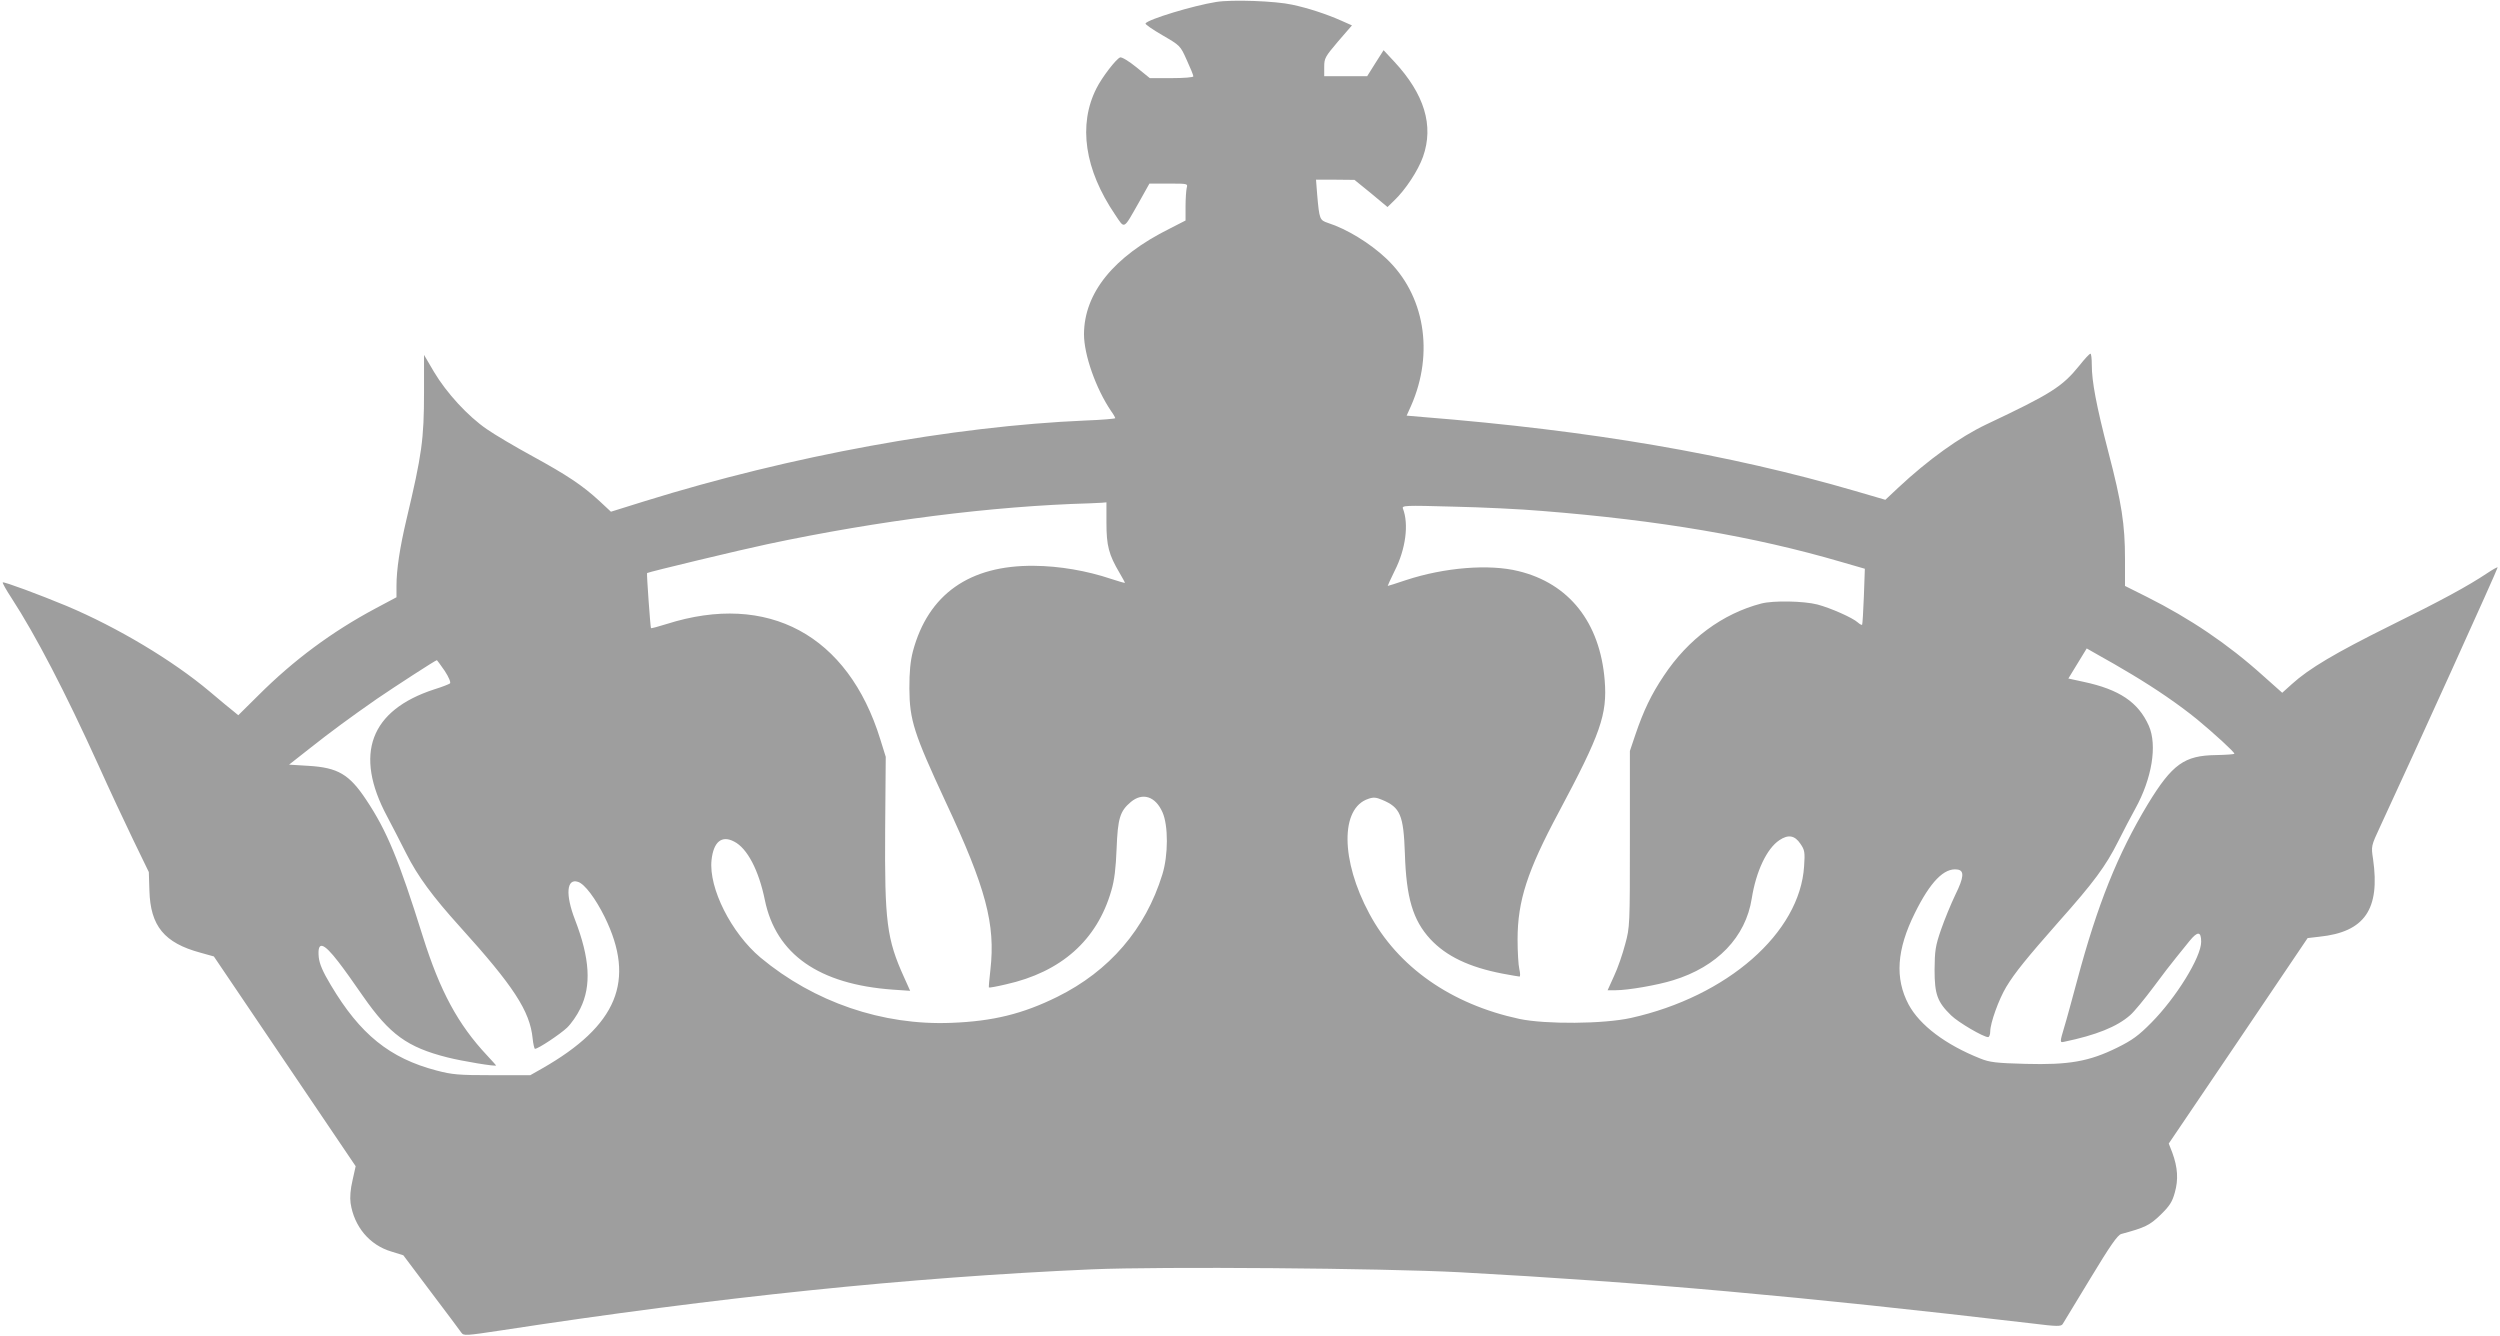 <?xml version="1.0" standalone="no"?>
<!DOCTYPE svg PUBLIC "-//W3C//DTD SVG 20010904//EN"
 "http://www.w3.org/TR/2001/REC-SVG-20010904/DTD/svg10.dtd">
<svg version="1.0" xmlns="http://www.w3.org/2000/svg"
 width="1280pt" height="684pt" viewBox="0 0 1280 684"
 preserveAspectRatio="xMidYMid meet">
<g transform="translate(0,684) scale(0.1,-0.1)"
fill="#9e9e9e" stroke="none">
<path d="M6227 6830 c-119 -19 -349 -89 -362 -110 -3 -4 36 -31 86 -60 91 -53
92 -53 125 -127 19 -41 34 -78 34 -84 0 -5 -48 -9 -111 -9 l-112 0 -69 56
c-38 31 -75 53 -83 50 -20 -7 -93 -102 -121 -158 -95 -187 -61 -417 96 -648
50 -74 40 -79 123 67 l52 93 99 0 c97 0 98 0 92 -22 -3 -13 -6 -56 -6 -95 l0
-72 -82 -42 c-286 -142 -437 -329 -438 -540 0 -106 61 -279 139 -394 12 -16
21 -33 21 -36 0 -3 -69 -9 -152 -12 -679 -29 -1507 -180 -2257 -413 l-173 -54
-59 55 c-87 80 -165 132 -344 230 -88 48 -193 110 -233 138 -96 66 -205 184
-270 293 l-51 87 0 -189 c0 -245 -11 -321 -90 -654 -34 -144 -51 -256 -51
-340 l0 -58 -107 -57 c-223 -119 -420 -265 -600 -445 l-103 -102 -23 19 c-13
10 -69 56 -123 102 -190 160 -473 329 -734 439 -140 58 -320 125 -326 120 -2
-3 18 -39 45 -80 124 -191 275 -481 446 -858 53 -118 133 -289 177 -380 l80
-165 3 -95 c5 -181 76 -268 262 -318 l68 -19 363 -537 363 -537 -16 -72 c-11
-46 -14 -88 -10 -117 18 -120 97 -215 209 -248 l61 -19 142 -189 c79 -104 148
-197 155 -207 12 -17 22 -16 208 12 1109 170 2085 271 3020 312 359 15 1485 6
1885 -15 938 -51 1734 -122 2929 -262 128 -16 149 -16 157 -3 5 8 69 113 142
234 101 167 139 222 158 227 122 33 145 44 201 98 46 45 60 66 73 114 19 66
15 129 -13 205 l-18 46 356 526 355 526 60 7 c232 24 312 140 275 398 -10 66
-10 66 36 165 173 372 605 1325 602 1328 -2 2 -26 -11 -54 -30 -99 -66 -233
-139 -499 -270 -278 -138 -413 -218 -500 -297 l-50 -45 -100 89 c-179 161
-372 291 -593 402 l-112 56 0 138 c0 176 -17 287 -85 547 -62 239 -85 362 -85
446 0 33 -3 59 -7 58 -5 0 -30 -27 -56 -60 -89 -110 -145 -145 -477 -302 -137
-65 -298 -181 -451 -324 l-66 -62 -154 45 c-649 189 -1352 310 -2216 379 l-81
7 23 51 c119 271 69 569 -128 754 -84 79 -202 151 -299 182 -41 14 -43 18 -54
144 l-6 77 98 0 99 -1 85 -69 84 -70 34 33 c58 55 123 154 148 225 56 159 7
320 -147 486 l-55 59 -42 -66 -42 -67 -110 0 -110 0 0 48 c0 44 5 52 71 130
l71 82 -54 24 c-79 35 -172 65 -252 82 -85 19 -308 27 -389 14z m-562 -2667
c0 -117 12 -163 67 -256 15 -26 28 -49 28 -51 0 -2 -32 7 -71 20 -125 42 -265
66 -394 67 -331 4 -543 -146 -621 -438 -13 -51 -18 -103 -18 -190 1 -162 23
-230 185 -579 208 -444 256 -628 230 -860 -6 -50 -9 -91 -8 -92 1 -2 41 5 87
16 283 63 467 226 540 480 16 54 23 114 27 215 6 155 17 192 73 239 60 50 126
29 162 -53 30 -67 30 -220 -1 -319 -86 -279 -271 -494 -538 -626 -176 -87
-329 -125 -543 -133 -352 -14 -702 106 -976 334 -150 126 -266 356 -251 499
10 94 52 129 116 95 67 -34 126 -147 157 -299 57 -278 277 -432 656 -459 l88
-6 -31 69 c-89 196 -100 285 -97 757 l3 372 -28 90 c-165 534 -575 755 -1094
590 -42 -13 -78 -23 -80 -21 -3 3 -23 280 -20 282 9 6 488 121 617 148 570
121 1152 195 1650 209 47 2 85 4 85 5 0 1 0 -46 0 -105z m2230 61 c602 -48
1084 -130 1532 -261 l121 -35 -5 -142 c-3 -77 -7 -143 -9 -145 -2 -2 -12 3
-22 12 -26 24 -139 74 -207 92 -70 18 -225 21 -287 5 -199 -52 -375 -182 -500
-371 -63 -94 -103 -177 -145 -301 l-28 -83 0 -450 c0 -441 0 -452 -24 -539
-13 -50 -38 -123 -57 -163 l-33 -73 42 0 c62 0 213 26 293 51 226 69 372 221
403 419 22 139 77 255 141 298 46 31 79 25 108 -18 22 -32 24 -43 19 -115 -21
-341 -393 -667 -887 -777 -140 -31 -436 -33 -570 -5 -350 75 -623 266 -769
539 -147 273 -149 541 -5 588 25 9 40 8 70 -5 94 -39 110 -78 117 -275 7 -227
41 -341 130 -438 82 -88 199 -144 370 -177 43 -8 83 -15 87 -15 4 0 4 17 -1
38 -5 20 -9 89 -9 152 0 198 50 351 210 650 215 403 250 501 236 677 -24 296
-182 496 -442 559 -149 37 -377 19 -575 -46 -50 -17 -92 -30 -94 -30 -1 0 15
35 36 78 56 110 73 238 42 318 -6 16 9 17 258 10 145 -3 350 -13 454 -22z
m3020 -837 c125 -75 239 -153 334 -230 87 -72 191 -167 191 -176 0 -3 -43 -6
-94 -7 -162 -2 -224 -46 -349 -251 -155 -257 -258 -514 -362 -903 -26 -96 -55
-204 -66 -239 -23 -77 -23 -80 -1 -75 164 34 271 77 338 136 21 18 74 83 119
143 45 61 98 130 119 155 20 25 50 62 67 83 41 50 59 49 59 -5 0 -79 -129
-287 -255 -414 -65 -66 -98 -90 -175 -128 -144 -71 -247 -89 -470 -83 -149 4
-183 8 -230 27 -179 71 -311 171 -368 277 -71 134 -61 281 32 468 79 160 150
233 218 223 36 -5 34 -39 -11 -130 -22 -46 -55 -126 -73 -178 -29 -84 -32
-107 -33 -205 0 -126 14 -165 85 -234 37 -36 165 -111 189 -111 6 0 11 13 11
29 0 43 44 165 82 228 44 73 106 149 268 333 180 202 241 285 304 410 29 58
69 134 89 170 85 154 113 324 69 424 -54 121 -151 186 -334 225 l-78 17 47 77
47 77 65 -37 c37 -20 111 -63 166 -96z m-8638 18 c21 -32 32 -59 27 -64 -5 -4
-40 -18 -79 -30 -330 -107 -414 -332 -243 -651 22 -41 66 -127 98 -190 59
-117 135 -220 275 -375 275 -304 358 -432 372 -571 3 -30 9 -54 12 -54 17 0
129 75 164 108 21 20 52 64 68 98 58 117 49 258 -27 455 -50 129 -43 213 15
194 34 -10 90 -85 137 -180 160 -326 65 -556 -321 -776 l-60 -34 -195 0 c-173
0 -205 3 -285 24 -240 63 -391 185 -541 437 -42 70 -58 108 -62 143 -8 85 23
77 100 -23 26 -33 83 -113 127 -177 136 -195 226 -261 432 -313 75 -19 249
-48 249 -41 0 1 -21 24 -46 51 -149 159 -241 329 -329 609 -123 393 -184 541
-290 700 -87 131 -145 165 -297 174 l-98 6 103 81 c115 91 208 159 347 256 91
62 300 198 307 198 1 0 19 -25 40 -55z"/>
</g>
</svg>
